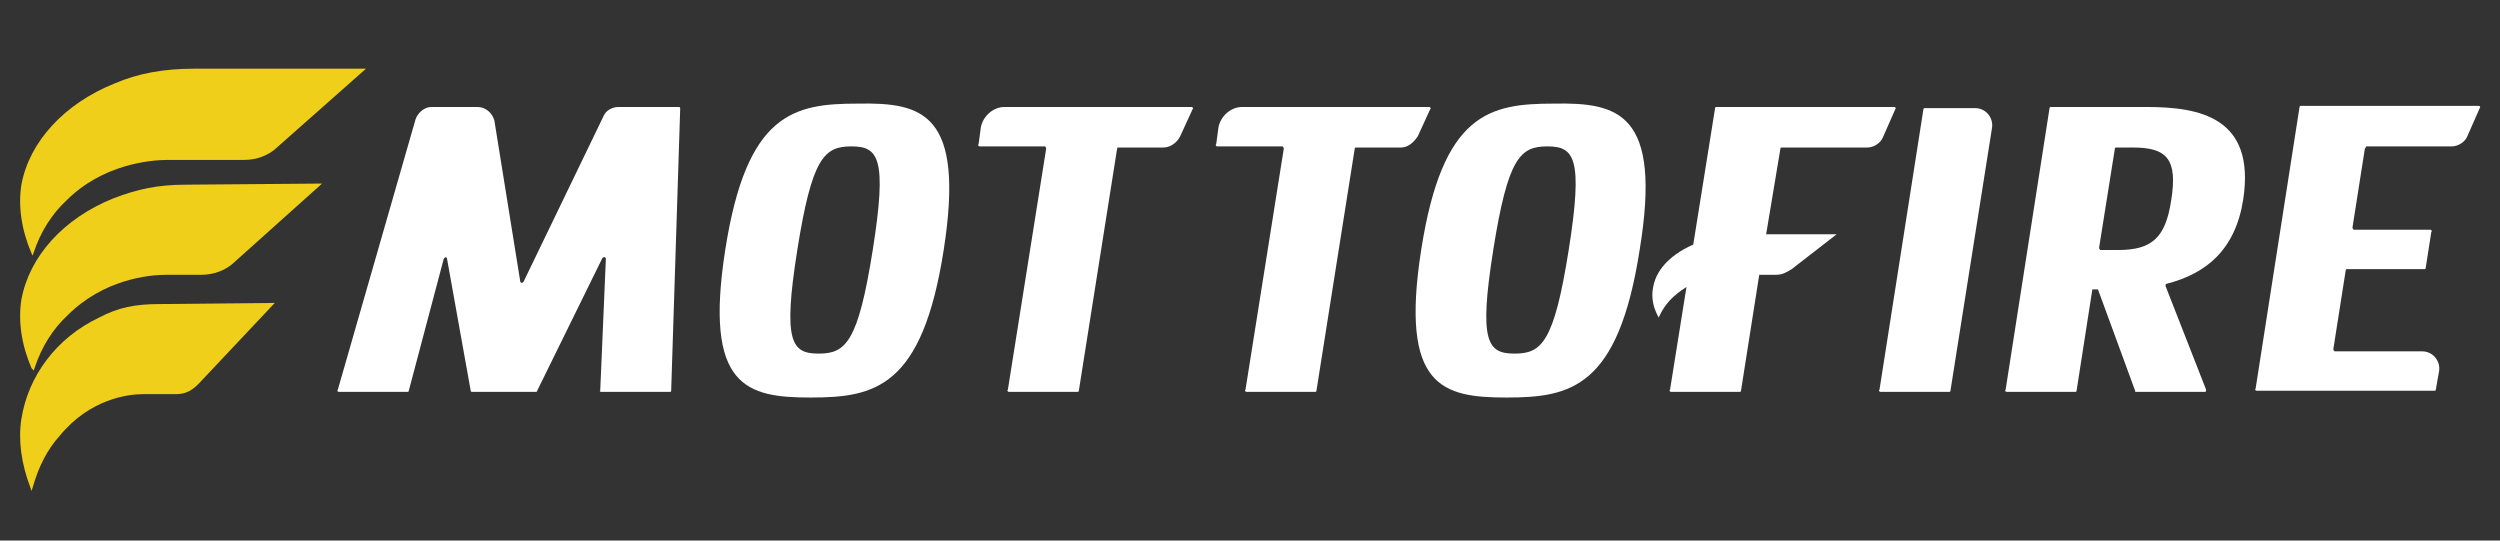 <?xml version="1.0" encoding="UTF-8"?>
<!-- Generator: Adobe Illustrator 28.1.0, SVG Export Plug-In . SVG Version: 6.00 Build 0)  -->
<svg xmlns="http://www.w3.org/2000/svg" xmlns:xlink="http://www.w3.org/1999/xlink" version="1.1" id="Layer_1" x="0px" y="0px" width="222px" height="48px" viewBox="0 0 222 48" style="enable-background:new 0 0 222 48;" xml:space="preserve">
<rect x="0" y="0" width="222" height="48" fill="#333333" stroke="none"/>
<style type="text/css">
	.st0{fill:#FFFFFF;}
	.st1{fill:#F0CF1B;}
</style>
<g>
	<path class="st0" d="M53.3,34.7L53.8,23c0-0.2-0.2-0.2-0.3-0.1l-5.8,11.8c0,0.1-0.1,0.1-0.1,0.1h-5.7c-0.1,0-0.1-0.1-0.1-0.1   L39.7,23c0-0.2-0.2-0.2-0.3,0l-3.1,11.7c0,0.1-0.1,0.1-0.1,0.1h-6.1c-0.1,0-0.2-0.1-0.1-0.2l6.9-24c0.2-0.6,0.8-1.1,1.4-1.1h4.1   c0.7,0,1.3,0.5,1.5,1.2L46.2,25c0,0.1,0.2,0.2,0.3,0l7.1-14.7c0.2-0.5,0.8-0.8,1.3-0.8h5.4c0.1,0,0.1,0.1,0.1,0.2l-0.8,25   c0,0.1-0.1,0.1-0.1,0.1h-6.1C53.3,34.8,53.2,34.7,53.3,34.7z"></path>
	<path class="st0" d="M83.8,22.2C81.9,34.4,77.7,35.3,72,35.3c-5.7,0-9.5-0.9-7.6-13.1c1.9-12.2,6.1-13,11.8-13   C81.9,9.1,85.7,10,83.8,22.2z M77.5,22.2C78.8,14,78,13,75.6,13c-2.4,0-3.5,1-4.8,9.2c-1.3,8.2-0.5,9.2,1.9,9.2   C75.1,31.4,76.2,30.4,77.5,22.2z"></path>
	<path class="st0" d="M103.3,13.1h-4c-0.1,0-0.1,0.1-0.1,0.1l-3.4,21.5c0,0.1-0.1,0.1-0.1,0.1h-6.1c-0.1,0-0.2-0.1-0.1-0.2l3.4-21.4   c0-0.1-0.1-0.2-0.1-0.2h-5.8c-0.1,0-0.2-0.1-0.1-0.2l0.2-1.5c0.2-1,1.1-1.8,2.1-1.8h16.6c0.1,0,0.2,0.1,0.1,0.2l-1.1,2.4   C104.5,12.7,103.9,13.1,103.3,13.1z"></path>
	<path class="st0" d="M124.4,13.1h-4c-0.1,0-0.1,0.1-0.1,0.1l-3.4,21.5c0,0.1-0.1,0.1-0.1,0.1h-6.1c-0.1,0-0.2-0.1-0.1-0.2l3.4-21.4   c0-0.1-0.1-0.2-0.1-0.2h-5.8c-0.1,0-0.2-0.1-0.1-0.2l0.2-1.5c0.2-1,1.1-1.8,2.1-1.8h16.6c0.1,0,0.2,0.1,0.1,0.2l-1.1,2.4   C125.5,12.7,125,13.1,124.4,13.1z"></path>
	<path class="st0" d="M145.6,22.2c-1.9,12.2-6.1,13.1-11.8,13.1c-5.7,0-9.5-0.9-7.6-13.1c1.9-12.2,6.1-13,11.8-13   C143.7,9.1,147.6,10,145.6,22.2z M139.3,22.2c1.3-8.2,0.5-9.2-1.9-9.2c-2.4,0-3.5,1-4.8,9.2c-1.3,8.2-0.5,9.2,1.9,9.2   C136.9,31.4,138,30.4,139.3,22.2z"></path>
	<path class="st0" d="M170.9,9.6h4.5c0.9,0,1.6,0.8,1.5,1.7l-3.7,23.4c0,0.1-0.1,0.1-0.1,0.1H167c-0.1,0-0.2-0.1-0.1-0.2l3.9-24.9   C170.8,9.6,170.9,9.6,170.9,9.6z"></path>
	<path class="st0" d="M186.3,25.7h-0.5l-1.4,9c0,0.1-0.1,0.1-0.1,0.1h-6.1c-0.1,0-0.2-0.1-0.1-0.2l3.9-25c0-0.1,0.1-0.1,0.1-0.1h8.5   c4.7,0,9.7,0.9,8.6,8.2c-0.7,4.5-3.3,6.6-6.8,7.5c-0.1,0-0.1,0.1-0.1,0.2l3.6,9.2c0,0.1,0,0.2-0.1,0.2h-6.1c-0.1,0-0.1,0-0.1-0.1   L186.3,25.7z M186.4,22c0,0.1,0.1,0.2,0.1,0.2h1.6c3,0,4.2-1.1,4.7-4.4c0.6-3.7-0.4-4.7-3.4-4.7h-1.5c-0.1,0-0.1,0.1-0.1,0.1   L186.4,22z"></path>
	<path class="st0" d="M210,13.2l-1.1,7c0,0.1,0.1,0.2,0.1,0.2h6.8c0.1,0,0.2,0.1,0.1,0.2l-0.5,3.2c0,0.1-0.1,0.1-0.1,0.1h-6.9   c-0.1,0-0.1,0.1-0.1,0.1l-1.1,7c0,0.1,0.1,0.2,0.1,0.2h7.8c0.9,0,1.6,0.8,1.5,1.7l-0.3,1.7c0,0.1-0.1,0.1-0.1,0.1h-15.8   c-0.1,0-0.2-0.1-0.1-0.2l3.9-25c0-0.1,0.1-0.1,0.1-0.1h15.8c0.1,0,0.2,0.1,0.1,0.2l-1.1,2.5c-0.2,0.5-0.8,0.9-1.4,0.9h-7.6   C210.1,13.1,210,13.2,210,13.2z"></path>
	<path class="st0" d="M156.4,20.4"></path>
	<path class="st0" d="M156.1,20.4"></path>
	<g>
		<g>
			<path class="st0" d="M156.3,23.9l-1.7,10.8c0,0.1-0.1,0.1-0.1,0.1h-6.1c-0.1,0-0.2-0.1-0.1-0.2l4-25c0-0.1,0.1-0.1,0.1-0.1h15.8     c0.1,0,0.2,0.1,0.1,0.2l-1.1,2.5c-0.2,0.5-0.8,0.9-1.4,0.9h-7.6c-0.1,0-0.1,0.1-0.1,0.1l-1.2,7.2"></path>
		</g>
		<path class="st0" d="M163.1,20.8C163.1,20.8,163.1,20.8,163.1,20.8l-8.1,0c-1.3,0-2.6,0.2-3.8,0.6c-2.4,0.8-4.1,2.3-4.4,4.1    c-0.1,0.5-0.2,1.5,0.5,2.7c0.2-0.5,0.7-1.4,1.6-2.1c1.9-1.6,4.3-1.7,4.9-1.7h3.9c0.6,0,0.9-0.2,1.4-0.5L163.1,20.8z"></path>
	</g>
	<g>
		<path class="st1" d="M2.9,22.7L3,22.4c0.6-1.8,1.6-3.4,2.9-4.6c3.2-3.2,7.4-3.6,9-3.6h6.8c1.1,0,2.2-0.4,3-1.2l7.8-6.9H17.2    c-2.6,0-4.9,0.4-7,1.3c-4.5,1.8-7.6,5.2-8.3,9c-0.3,1.9,0,4,0.9,6.1L2.9,22.7z"></path>
		<path class="st1" d="M10.1,17.6c-4.5,1.8-7.5,5.2-8.2,9c-0.3,1.9,0,4,0.9,6.1L3,32.9l0.1-0.3c0.6-1.8,1.6-3.4,2.9-4.6    c3.2-3.2,7.2-3.6,8.8-3.6h3.1c1.1,0,2.2-0.4,3-1.2l7.7-6.9l-12.1,0.1C14,16.4,12.2,16.8,10.1,17.6z"></path>
		<path class="st1" d="M8.8,28.2c-3.8,1.8-6.3,5.2-6.9,9c-0.3,1.9,0,4,0.8,6.1l0.1,0.3l0.1-0.3c0.5-1.8,1.3-3.4,2.4-4.6    C8,35.4,11.4,35,12.7,35h2.9c0.9,0,1.5-0.3,2.3-1.2l6.5-6.9L14.2,27C12,27,10.5,27.3,8.8,28.2z"></path>
	</g>
</g>
</svg>
